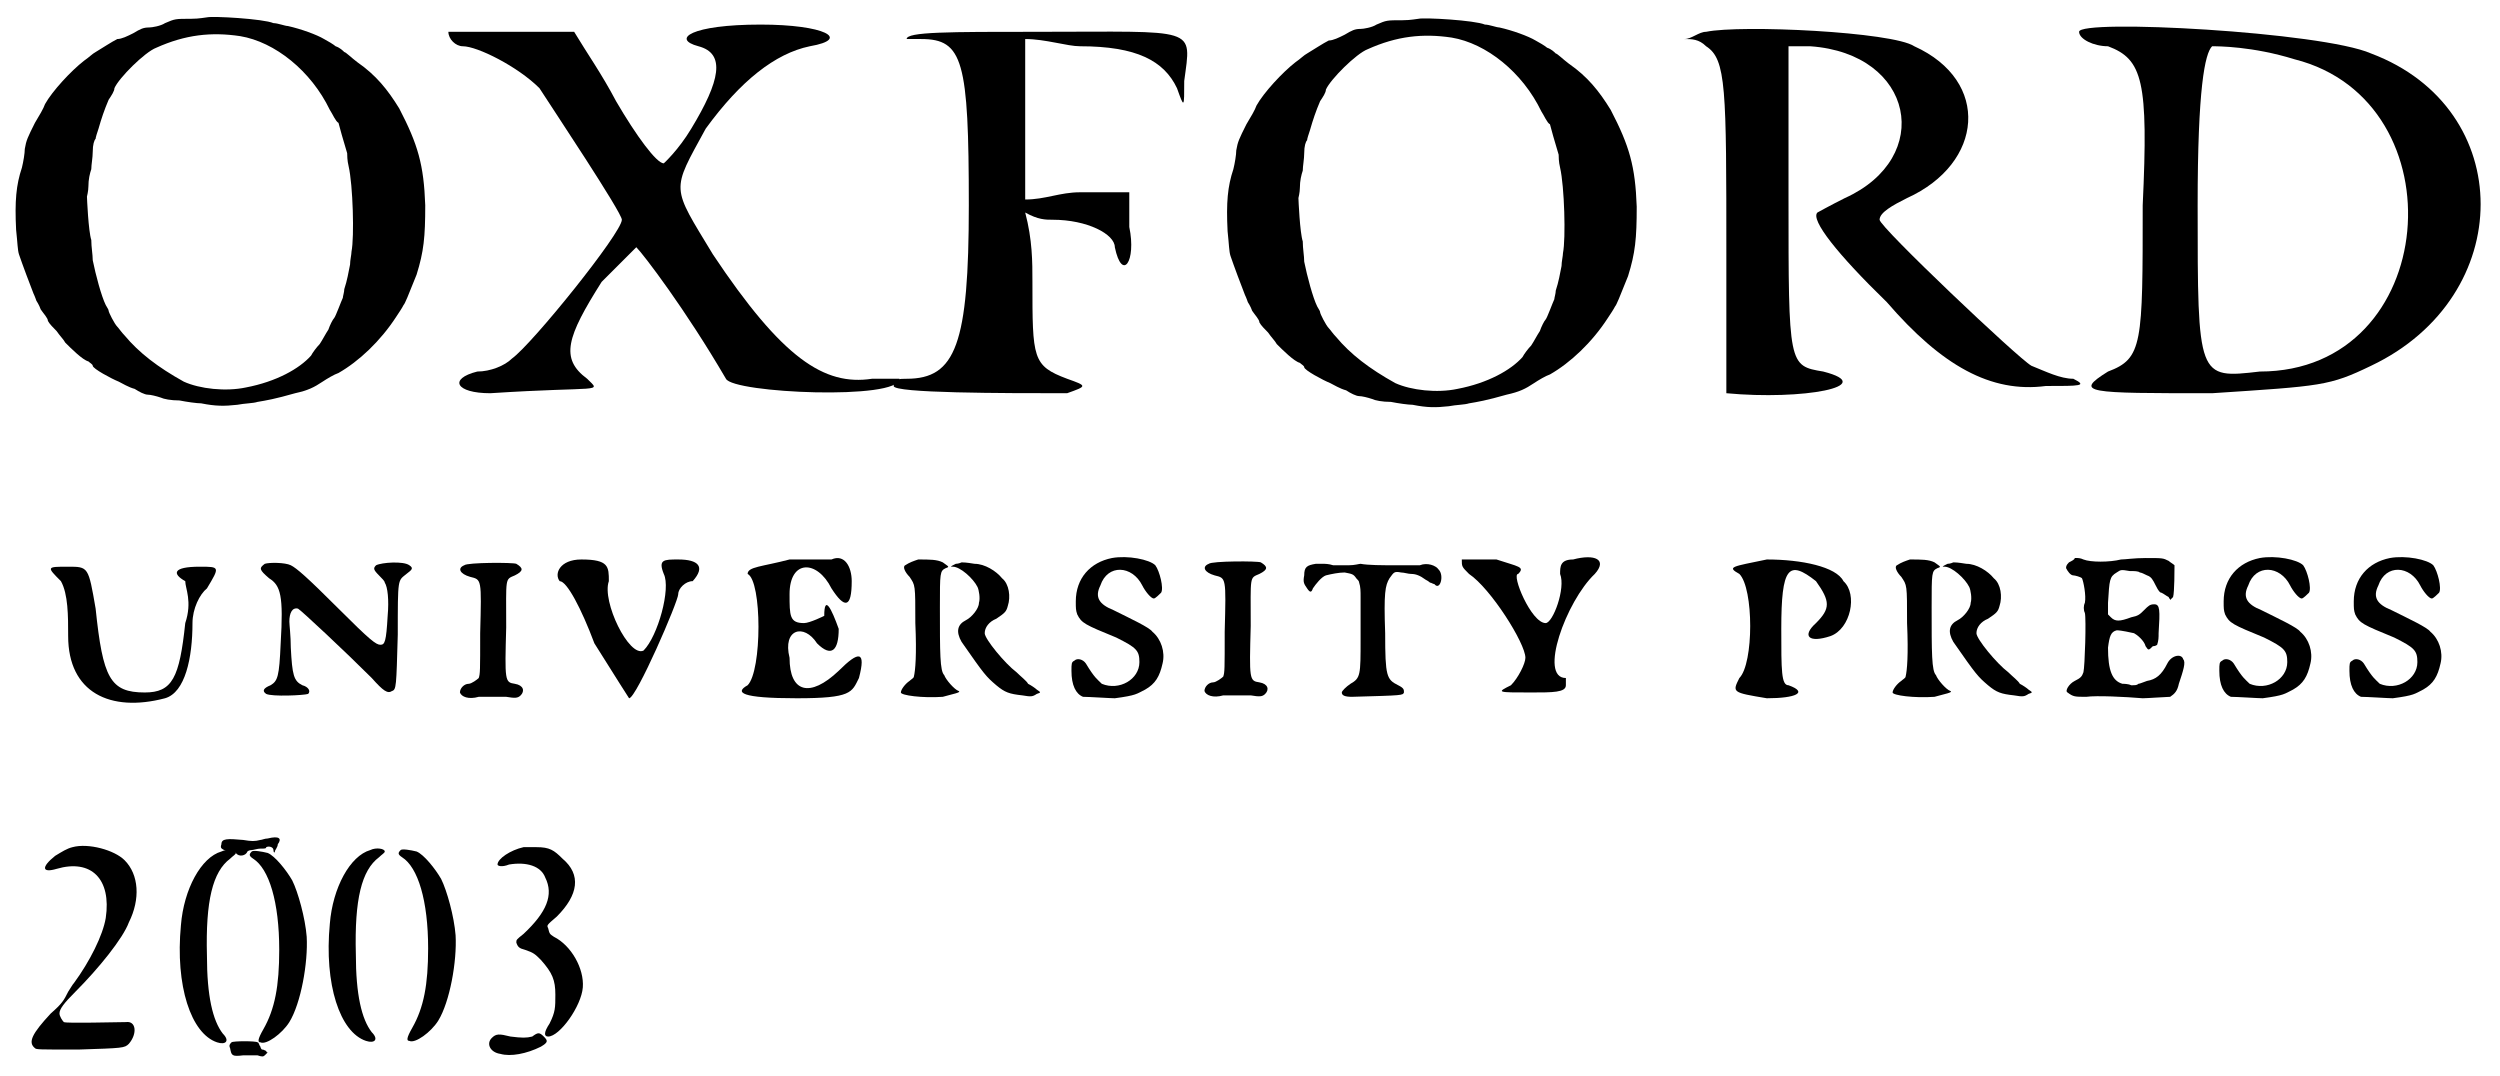 <?xml version='1.0' encoding='utf-8'?>
<svg xmlns="http://www.w3.org/2000/svg" xmlns:xlink="http://www.w3.org/1999/xlink" width="172px" height="74px" viewBox="0 0 1723 744" version="1.1">
<defs>
<path id="gl3597" d="M 140 12 C 139 12 135 13 129 13 C 118 13 118 13 111 16 C 108 18 102 19 100 19 C 96 19 94 20 89 23 C 85 25 81 27 78 27 C 74 29 68 33 63 36 C 61 37 58 40 55 42 C 46 49 33 63 28 72 C 27 75 24 80 21 85 C 16 95 15 97 14 103 C 14 106 13 112 12 116 C 8 128 7 139 8 159 C 9 168 9 173 10 176 C 12 182 18 198 20 203 C 21 205 22 208 22 208 C 22 208 24 211 25 214 C 27 217 30 220 30 222 C 31 224 34 227 36 229 C 38 232 41 235 42 237 C 46 241 54 249 58 250 C 59 251 61 252 61 253 C 61 255 74 262 79 264 C 81 265 86 268 90 269 C 93 271 97 273 99 273 C 101 273 105 274 108 275 C 110 276 115 277 121 277 C 126 278 133 279 136 279 C 146 281 152 281 161 280 C 166 279 172 279 175 278 C 181 277 187 276 201 272 C 210 270 214 268 220 264 C 223 262 228 259 231 258 C 245 250 260 236 271 219 C 273 216 275 213 276 211 C 277 210 279 205 285 190 C 290 174 291 164 291 142 C 290 114 286 100 273 75 C 265 62 257 52 244 43 C 240 40 236 36 235 36 C 234 35 232 33 229 32 C 228 31 223 28 221 27 C 216 24 205 20 196 18 C 194 18 189 16 186 16 C 179 13 144 11 140 12 M 163 25 C 187 29 212 49 225 76 C 227 79 229 84 231 85 C 232 89 234 96 237 106 C 237 107 237 111 238 115 C 241 128 242 164 240 174 C 240 176 239 180 239 183 C 238 188 237 194 235 200 C 235 202 234 205 234 206 C 233 208 229 219 228 220 C 227 221 225 225 224 228 C 222 231 220 235 218 238 C 216 240 213 244 212 246 C 204 255 188 264 167 268 C 153 271 135 269 124 264 C 106 254 93 244 83 232 C 81 230 79 227 78 226 C 76 224 72 216 72 215 C 72 214 71 213 70 211 C 67 205 63 190 61 180 C 61 176 60 171 60 166 C 58 160 57 137 57 136 C 57 136 58 132 58 129 C 58 124 59 120 60 117 C 60 114 61 109 61 105 C 61 100 62 97 63 96 C 63 95 64 92 65 89 C 67 82 69 76 72 69 C 74 66 76 63 76 61 C 79 54 97 36 105 33 C 125 24 143 22 163 25 z" fill="black"/><!-- width=300 height=291 -->
<path id="gl3598" d="M 4 9 C 4 14 9 19 14 19 C 24 19 52 33 67 48 C 76 62 124 134 124 139 C 124 148 62 225 48 235 C 43 240 33 244 24 244 C 4 249 9 259 33 259 C 110 254 110 259 100 249 C 81 235 86 220 110 182 C 124 168 134 158 134 158 C 139 163 168 201 196 249 C 201 259 316 264 316 249 C 316 249 307 249 297 249 C 264 254 235 235 187 163 C 158 115 158 120 182 76 C 206 43 230 24 254 19 C 283 14 264 4 220 4 C 172 4 158 14 177 19 C 196 24 192 43 172 76 C 163 91 153 100 153 100 C 148 100 134 81 120 57 C 110 38 100 24 91 9 C 76 9 62 9 48 9 C 24 9 4 9 4 9 z" fill="black"/><!-- width=321 height=268 -->
<path id="gl3599" d="M 9 9 C 9 9 14 9 19 9 C 48 9 52 24 52 124 C 52 220 43 244 9 244 C 4 244 0 244 0 249 C 0 254 76 254 120 254 C 134 249 134 249 120 244 C 96 235 96 230 96 177 C 96 163 96 148 91 129 C 100 134 105 134 110 134 C 134 134 153 144 153 153 C 158 177 168 163 163 139 C 163 129 163 124 163 115 C 153 115 139 115 129 115 C 115 115 105 120 91 120 C 91 100 91 81 91 62 C 91 48 91 28 91 9 C 105 9 120 14 129 14 C 168 14 187 24 196 43 C 201 57 201 57 201 38 C 206 0 211 4 100 4 C 38 4 9 4 9 9 z" fill="black"/><!-- width=216 height=264 -->
<path id="gl3597" d="M 140 12 C 139 12 135 13 129 13 C 118 13 118 13 111 16 C 108 18 102 19 100 19 C 96 19 94 20 89 23 C 85 25 81 27 78 27 C 74 29 68 33 63 36 C 61 37 58 40 55 42 C 46 49 33 63 28 72 C 27 75 24 80 21 85 C 16 95 15 97 14 103 C 14 106 13 112 12 116 C 8 128 7 139 8 159 C 9 168 9 173 10 176 C 12 182 18 198 20 203 C 21 205 22 208 22 208 C 22 208 24 211 25 214 C 27 217 30 220 30 222 C 31 224 34 227 36 229 C 38 232 41 235 42 237 C 46 241 54 249 58 250 C 59 251 61 252 61 253 C 61 255 74 262 79 264 C 81 265 86 268 90 269 C 93 271 97 273 99 273 C 101 273 105 274 108 275 C 110 276 115 277 121 277 C 126 278 133 279 136 279 C 146 281 152 281 161 280 C 166 279 172 279 175 278 C 181 277 187 276 201 272 C 210 270 214 268 220 264 C 223 262 228 259 231 258 C 245 250 260 236 271 219 C 273 216 275 213 276 211 C 277 210 279 205 285 190 C 290 174 291 164 291 142 C 290 114 286 100 273 75 C 265 62 257 52 244 43 C 240 40 236 36 235 36 C 234 35 232 33 229 32 C 228 31 223 28 221 27 C 216 24 205 20 196 18 C 194 18 189 16 186 16 C 179 13 144 11 140 12 M 163 25 C 187 29 212 49 225 76 C 227 79 229 84 231 85 C 232 89 234 96 237 106 C 237 107 237 111 238 115 C 241 128 242 164 240 174 C 240 176 239 180 239 183 C 238 188 237 194 235 200 C 235 202 234 205 234 206 C 233 208 229 219 228 220 C 227 221 225 225 224 228 C 222 231 220 235 218 238 C 216 240 213 244 212 246 C 204 255 188 264 167 268 C 153 271 135 269 124 264 C 106 254 93 244 83 232 C 81 230 79 227 78 226 C 76 224 72 216 72 215 C 72 214 71 213 70 211 C 67 205 63 190 61 180 C 61 176 60 171 60 166 C 58 160 57 137 57 136 C 57 136 58 132 58 129 C 58 124 59 120 60 117 C 60 114 61 109 61 105 C 61 100 62 97 63 96 C 63 95 64 92 65 89 C 67 82 69 76 72 69 C 74 66 76 63 76 61 C 79 54 97 36 105 33 C 125 24 143 22 163 25 z" fill="black"/><!-- width=300 height=291 -->
<path id="gl3600" d="M 19 9 C 14 9 9 14 4 14 C 9 14 14 14 19 19 C 33 28 33 48 33 163 C 33 216 33 259 33 259 C 86 264 139 254 100 244 C 76 240 76 240 76 124 C 76 91 76 52 76 19 C 81 19 86 19 91 19 C 163 24 177 96 115 124 C 105 129 96 134 96 134 C 91 139 110 163 144 196 C 182 240 216 259 254 254 C 278 254 283 254 273 249 C 264 249 254 244 244 240 C 235 235 139 144 139 139 C 139 134 148 129 158 124 C 211 100 216 43 163 19 C 148 9 43 4 19 9 z" fill="black"/><!-- width=288 height=268 -->
<path id="gl3601" d="M 4 9 C 4 14 14 19 24 19 C 48 28 52 43 48 129 C 48 225 48 235 24 244 C 0 259 9 259 96 259 C 172 254 177 254 206 240 C 307 192 307 62 206 24 C 172 9 4 0 4 9 M 153 28 C 268 57 254 244 129 244 C 86 249 86 249 86 129 C 86 48 91 24 96 19 C 100 19 124 19 153 28 z" fill="black"/><!-- width=292 height=268 -->
<path id="gl3602" d="M 14 19 C 19 28 19 43 19 57 C 19 96 48 110 86 100 C 100 96 105 72 105 48 C 105 38 110 28 115 24 C 124 9 124 9 110 9 C 91 9 91 14 100 19 C 100 24 105 33 100 48 C 96 86 91 96 72 96 C 48 96 43 86 38 38 C 33 9 33 9 19 9 C 4 9 4 9 14 19 z" fill="black"/><!-- width=134 height=115 -->
<path id="gl3603" d="M 19 18 C 15 21 15 22 22 28 C 30 33 32 40 30 73 C 29 96 28 99 23 102 C 18 104 17 106 20 108 C 24 110 46 109 49 108 C 51 106 49 103 45 102 C 39 99 38 95 37 76 C 37 68 36 60 36 58 C 36 52 38 48 42 49 C 44 50 75 79 93 97 C 101 106 104 108 107 106 C 110 105 110 103 111 67 C 111 27 111 30 117 25 C 121 22 122 21 119 19 C 115 16 100 17 96 19 C 94 21 94 22 98 26 C 100 28 102 30 102 31 C 104 34 105 43 104 54 C 103 72 102 74 99 74 C 96 74 92 71 70 49 C 48 27 41 21 37 19 C 33 17 22 17 19 18 z" fill="black"/><!-- width=136 height=123 -->
<path id="gl3604" d="M 16 12 C 11 14 13 18 20 20 C 28 22 28 21 27 59 C 27 85 27 87 26 90 C 25 91 21 94 19 94 C 16 94 13 97 13 100 C 14 103 19 105 26 103 C 33 103 38 103 45 103 C 51 104 53 104 55 102 C 58 99 57 95 51 94 C 44 93 44 92 45 55 C 45 20 44 22 51 19 C 57 16 57 14 52 11 C 50 10 18 10 16 12 z" fill="black"/><!-- width=72 height=115 -->
<path id="gl3605" d="M 76 14 C 81 24 72 57 62 67 C 52 72 33 33 38 19 C 38 9 38 4 19 4 C 4 4 0 14 4 19 C 9 19 19 38 28 62 C 43 86 52 100 52 100 C 57 100 86 33 86 28 C 86 24 91 19 96 19 C 105 9 100 4 86 4 C 76 4 72 4 76 14 z" fill="black"/><!-- width=110 height=110 -->
<path id="gl3606" d="M 38 4 C 19 9 9 9 9 14 C 19 19 19 81 9 91 C 0 96 4 100 43 100 C 81 100 81 96 86 86 C 91 67 86 67 72 81 C 52 100 38 96 38 72 C 33 52 48 48 57 62 C 67 72 72 67 72 52 C 67 38 62 28 62 43 C 62 43 52 48 48 48 C 38 48 38 43 38 28 C 38 4 57 4 67 24 C 76 38 81 38 81 19 C 81 9 76 0 67 4 C 67 4 52 4 38 4 z" fill="black"/><!-- width=96 height=110 -->
<path id="gl3607" d="M 42 7 C 39 8 36 9 33 11 C 31 12 33 16 36 19 C 40 25 40 24 40 51 C 41 73 40 84 39 88 C 39 89 37 90 36 91 C 33 93 30 97 30 99 C 30 101 45 103 59 102 C 66 100 72 99 70 98 C 67 97 61 90 60 87 C 57 84 57 72 57 40 C 57 16 57 15 61 13 C 64 12 63 12 59 9 C 55 7 50 7 42 7 M 72 9 C 72 9 70 10 68 10 C 64 12 64 12 66 12 C 71 12 80 20 83 26 C 84 28 85 34 84 37 C 84 41 79 47 75 49 C 69 52 68 57 72 64 C 88 87 89 88 96 94 C 102 99 105 100 114 101 C 120 102 121 102 124 100 C 127 99 127 99 124 97 C 123 96 120 94 118 93 C 117 91 113 88 110 85 C 102 79 88 62 88 58 C 88 54 91 50 96 48 C 102 44 103 43 104 39 C 106 33 105 24 100 20 C 96 15 88 10 81 10 C 75 9 73 9 72 9 z" fill="black"/><!-- width=140 height=113 -->
<path id="gl516" d="M 40 12 C 25 15 15 26 15 42 C 15 47 15 48 16 51 C 19 57 21 58 43 67 C 57 74 59 76 59 84 C 59 96 45 104 33 99 C 30 96 28 95 22 85 C 20 82 16 81 14 83 C 12 84 12 85 12 90 C 12 100 15 106 20 108 C 24 108 39 109 42 109 C 57 107 57 106 63 103 C 70 99 73 94 75 85 C 77 77 74 68 68 63 C 66 60 53 54 41 48 C 31 44 28 39 32 31 C 37 16 54 17 61 31 C 63 35 67 40 69 40 C 70 40 73 37 74 36 C 76 33 73 21 70 17 C 66 13 51 10 40 12 z" fill="black"/><!-- width=90 height=121 -->
<path id="gl3604" d="M 16 12 C 11 14 13 18 20 20 C 28 22 28 21 27 59 C 27 85 27 87 26 90 C 25 91 21 94 19 94 C 16 94 13 97 13 100 C 14 103 19 105 26 103 C 33 103 38 103 45 103 C 51 104 53 104 55 102 C 58 99 57 95 51 94 C 44 93 44 92 45 55 C 45 20 44 22 51 19 C 57 16 57 14 52 11 C 50 10 18 10 16 12 z" fill="black"/><!-- width=72 height=115 -->
<path id="gl3608" d="M 24 26 C 18 27 16 28 16 34 C 15 39 16 40 18 43 C 20 46 21 46 22 43 C 24 40 28 35 31 34 C 35 33 40 32 44 32 C 49 33 50 33 52 36 C 53 37 54 38 54 39 C 55 42 55 45 55 49 C 55 54 55 67 55 78 C 55 103 55 105 48 109 C 45 111 42 114 42 115 C 42 117 44 118 49 118 C 85 117 84 117 85 115 C 85 113 85 112 81 110 C 73 106 72 104 72 74 C 71 46 72 41 75 36 C 78 32 78 31 83 32 C 85 32 88 33 90 33 C 93 33 96 34 100 37 C 102 38 103 39 103 39 C 104 39 105 40 106 40 C 110 45 113 34 109 30 C 107 27 101 25 96 27 C 95 27 90 27 84 27 C 79 27 74 27 73 27 C 72 27 60 27 55 26 C 54 26 51 27 47 27 C 42 27 39 27 36 27 C 33 26 30 26 30 26 C 29 26 27 26 24 26 z" fill="black"/><!-- width=127 height=129 -->
<path id="gl3609" d="M 4 4 C 4 9 4 9 9 14 C 24 24 48 62 48 72 C 48 76 43 86 38 91 C 28 96 28 96 52 96 C 67 96 76 96 76 91 C 76 91 76 86 76 86 C 57 86 76 33 96 14 C 105 4 96 0 81 4 C 72 4 72 9 72 14 C 76 24 67 48 62 48 C 52 48 38 14 43 14 C 48 9 43 9 28 4 C 14 4 4 4 4 4 z" fill="black"/><!-- width=110 height=110 -->
<path id="gl3610" d="M 28 4 C 4 9 0 9 9 14 C 19 24 19 76 9 86 C 4 96 4 96 28 100 C 48 100 57 96 43 91 C 38 91 38 81 38 52 C 38 9 43 4 62 19 C 72 33 72 38 62 48 C 52 57 57 62 72 57 C 86 52 91 28 81 19 C 76 9 52 4 28 4 z" fill="black"/><!-- width=96 height=110 -->
<path id="gl3607" d="M 42 7 C 39 8 36 9 33 11 C 31 12 33 16 36 19 C 40 25 40 24 40 51 C 41 73 40 84 39 88 C 39 89 37 90 36 91 C 33 93 30 97 30 99 C 30 101 45 103 59 102 C 66 100 72 99 70 98 C 67 97 61 90 60 87 C 57 84 57 72 57 40 C 57 16 57 15 61 13 C 64 12 63 12 59 9 C 55 7 50 7 42 7 M 72 9 C 72 9 70 10 68 10 C 64 12 64 12 66 12 C 71 12 80 20 83 26 C 84 28 85 34 84 37 C 84 41 79 47 75 49 C 69 52 68 57 72 64 C 88 87 89 88 96 94 C 102 99 105 100 114 101 C 120 102 121 102 124 100 C 127 99 127 99 124 97 C 123 96 120 94 118 93 C 117 91 113 88 110 85 C 102 79 88 62 88 58 C 88 54 91 50 96 48 C 102 44 103 43 104 39 C 106 33 105 24 100 20 C 96 15 88 10 81 10 C 75 9 73 9 72 9 z" fill="black"/><!-- width=140 height=113 -->
<path id="gl3611" d="M 28 6 C 28 7 26 8 24 9 C 22 11 22 12 22 13 C 23 15 25 18 27 18 C 28 18 32 19 33 20 C 34 22 36 32 35 37 C 34 39 34 42 35 44 C 36 48 35 81 34 85 C 33 88 32 89 28 91 C 24 93 21 98 23 99 C 27 102 28 102 36 102 C 43 101 63 102 75 103 C 78 103 92 102 94 102 C 97 100 99 98 100 93 C 103 84 105 78 103 76 C 102 72 95 73 92 79 C 88 87 84 90 78 91 C 75 92 73 93 72 93 C 71 94 70 94 67 94 C 65 93 62 93 61 93 C 54 91 51 84 51 68 C 52 60 53 57 57 56 C 58 56 60 56 69 58 C 71 59 76 63 77 67 C 79 70 79 70 82 67 C 84 67 85 66 85 66 C 86 63 86 61 86 58 C 87 42 87 38 83 38 C 80 38 79 39 76 42 C 73 45 72 46 67 47 C 59 50 56 50 53 47 C 52 46 52 46 51 45 C 51 42 51 39 51 37 C 52 21 52 19 57 16 C 60 14 60 14 66 15 C 69 15 72 15 73 16 C 74 16 76 17 78 18 C 81 19 82 21 84 25 C 86 29 87 30 88 30 C 90 31 91 32 93 33 C 93 34 94 34 94 35 C 95 34 96 33 96 33 C 97 30 97 13 97 11 C 96 10 94 9 93 8 C 89 6 89 6 77 6 C 69 6 63 7 60 7 C 52 9 39 9 34 7 C 32 6 30 6 30 6 C 30 6 29 6 28 6 z" fill="black"/><!-- width=114 height=112 -->
<path id="gl516" d="M 40 12 C 25 15 15 26 15 42 C 15 47 15 48 16 51 C 19 57 21 58 43 67 C 57 74 59 76 59 84 C 59 96 45 104 33 99 C 30 96 28 95 22 85 C 20 82 16 81 14 83 C 12 84 12 85 12 90 C 12 100 15 106 20 108 C 24 108 39 109 42 109 C 57 107 57 106 63 103 C 70 99 73 94 75 85 C 77 77 74 68 68 63 C 66 60 53 54 41 48 C 31 44 28 39 32 31 C 37 16 54 17 61 31 C 63 35 67 40 69 40 C 70 40 73 37 74 36 C 76 33 73 21 70 17 C 66 13 51 10 40 12 z" fill="black"/><!-- width=90 height=121 -->
<path id="gl516" d="M 40 12 C 25 15 15 26 15 42 C 15 47 15 48 16 51 C 19 57 21 58 43 67 C 57 74 59 76 59 84 C 59 96 45 104 33 99 C 30 96 28 95 22 85 C 20 82 16 81 14 83 C 12 84 12 85 12 90 C 12 100 15 106 20 108 C 24 108 39 109 42 109 C 57 107 57 106 63 103 C 70 99 73 94 75 85 C 77 77 74 68 68 63 C 66 60 53 54 41 48 C 31 44 28 39 32 31 C 37 16 54 17 61 31 C 63 35 67 40 69 40 C 70 40 73 37 74 36 C 76 33 73 21 70 17 C 66 13 51 10 40 12 z" fill="black"/><!-- width=90 height=121 -->
<path id="gl3612" d="M 37 9 C 33 10 30 12 25 15 C 15 23 16 27 26 24 C 50 17 64 31 60 58 C 58 70 49 88 38 103 C 37 104 36 106 34 109 C 31 115 30 117 22 124 C 9 138 6 144 11 148 C 12 149 13 149 41 149 C 72 148 73 148 76 145 C 82 138 81 129 74 130 C 67 130 33 131 31 130 C 30 129 28 126 28 124 C 28 121 31 117 39 109 C 55 93 72 72 76 61 C 84 45 83 28 73 18 C 66 11 48 6 37 9 z" fill="black"/><!-- width=105 height=164 -->
<path id="gl3613" d="M 42 16 C 28 20 16 42 14 67 C 10 109 21 142 39 148 C 45 150 48 147 43 142 C 36 133 32 116 32 88 C 31 50 36 30 48 21 C 50 19 52 18 52 17 C 52 15 46 14 42 16 M 63 16 C 61 18 61 19 64 21 C 75 28 82 51 82 84 C 82 109 79 125 71 139 C 67 146 67 148 69 148 C 73 150 84 142 89 134 C 97 121 102 93 101 75 C 100 62 95 44 91 36 C 87 29 79 19 74 17 C 70 16 64 15 63 16 z" fill="black"/><!-- width=114 height=164 -->
<path id="gl3613" d="M 42 16 C 28 20 16 42 14 67 C 10 109 21 142 39 148 C 45 150 48 147 43 142 C 36 133 32 116 32 88 C 31 50 36 30 48 21 C 50 19 52 18 52 17 C 52 15 46 14 42 16 M 63 16 C 61 18 61 19 64 21 C 75 28 82 51 82 84 C 82 109 79 125 71 139 C 67 146 67 148 69 148 C 73 150 84 142 89 134 C 97 121 102 93 101 75 C 100 62 95 44 91 36 C 87 29 79 19 74 17 C 70 16 64 15 63 16 z" fill="black"/><!-- width=114 height=164 -->
<path id="gl3614" d="M 27 25 C 18 27 9 33 9 37 C 9 38 12 39 17 37 C 29 35 39 38 42 46 C 48 58 43 70 27 85 C 22 89 22 89 22 91 C 23 94 24 95 28 96 C 34 98 35 99 39 103 C 47 112 49 117 49 127 C 49 136 49 139 45 147 C 41 153 41 156 44 156 C 52 156 67 135 68 122 C 69 109 60 93 48 87 C 45 85 45 85 44 81 C 43 79 43 79 50 73 C 65 58 67 44 54 33 C 48 27 45 25 36 25 C 32 25 28 25 27 25 z" fill="black"/><!-- width=94 height=167 -->
<path id="gl3615" d="M 50 9 C 48 9 46 10 45 10 C 41 11 39 11 33 10 C 22 9 18 9 18 13 C 17 16 18 16 22 18 C 26 18 27 18 28 19 C 30 22 35 21 36 18 C 36 18 37 17 39 17 C 40 17 43 16 45 16 C 48 16 49 16 49 15 C 51 14 54 15 54 17 C 54 19 55 19 55 18 C 55 17 57 15 57 13 C 60 9 58 7 50 9 z" fill="black"/><!-- width=67 height=29 -->
<path id="gl2057" d="M 50 15 C 46 16 43 16 35 15 C 27 13 25 13 22 16 C 18 20 21 26 28 27 C 35 29 46 27 56 22 C 61 19 61 18 58 15 C 55 12 54 12 50 15 z" fill="black"/><!-- width=73 height=42 -->
<path id="gl1541" d="M 15 10 C 14 11 13 12 14 14 C 15 19 15 20 23 19 C 27 19 31 19 33 19 C 36 20 37 20 38 19 C 39 18 39 18 40 17 C 39 17 39 16 39 16 C 37 15 37 15 36 15 C 36 15 35 14 35 13 C 34 12 34 10 33 10 C 32 9 16 9 15 10 z" fill="black"/><!-- width=51 height=30 -->
</defs>
<use xlink:href="#gl3597" x="0" y="0"/>
<use xlink:href="#gl3598" x="303" y="13"/>
<use xlink:href="#gl3599" x="615" y="18"/>
<use xlink:href="#gl3597" x="838" y="1"/>
<use xlink:href="#gl3600" x="1158" y="13"/>
<use xlink:href="#gl3601" x="1431" y="13"/>
<use xlink:href="#gl3602" x="25" y="383"/>
<use xlink:href="#gl3603" x="161" y="372"/>
<use xlink:href="#gl3604" x="302" y="379"/>
<use xlink:href="#gl3605" x="380" y="383"/>
<use xlink:href="#gl3606" x="505" y="383"/>
<use xlink:href="#gl3607" x="590" y="380"/>
<use xlink:href="#gl516" x="726" y="374"/>
<use xlink:href="#gl3604" x="817" y="378"/>
<use xlink:href="#gl3608" x="883" y="364"/>
<use xlink:href="#gl3609" x="1004" y="383"/>
<use xlink:href="#gl3610" x="1191" y="383"/>
<use xlink:href="#gl3607" x="1276" y="380"/>
<use xlink:href="#gl3611" x="1404" y="380"/>
<use xlink:href="#gl516" x="1520" y="374"/>
<use xlink:href="#gl516" x="1610" y="374"/>
<use xlink:href="#gl3612" x="10" y="577"/>
<use xlink:href="#gl3613" x="108" y="573"/>
<use xlink:href="#gl3613" x="211" y="572"/>
<use xlink:href="#gl3614" x="332" y="561"/>
<use xlink:href="#gl3615" x="132" y="571"/>
<use xlink:href="#gl2057" x="315" y="702"/>
<use xlink:href="#gl1541" x="142" y="711"/>
</svg>
